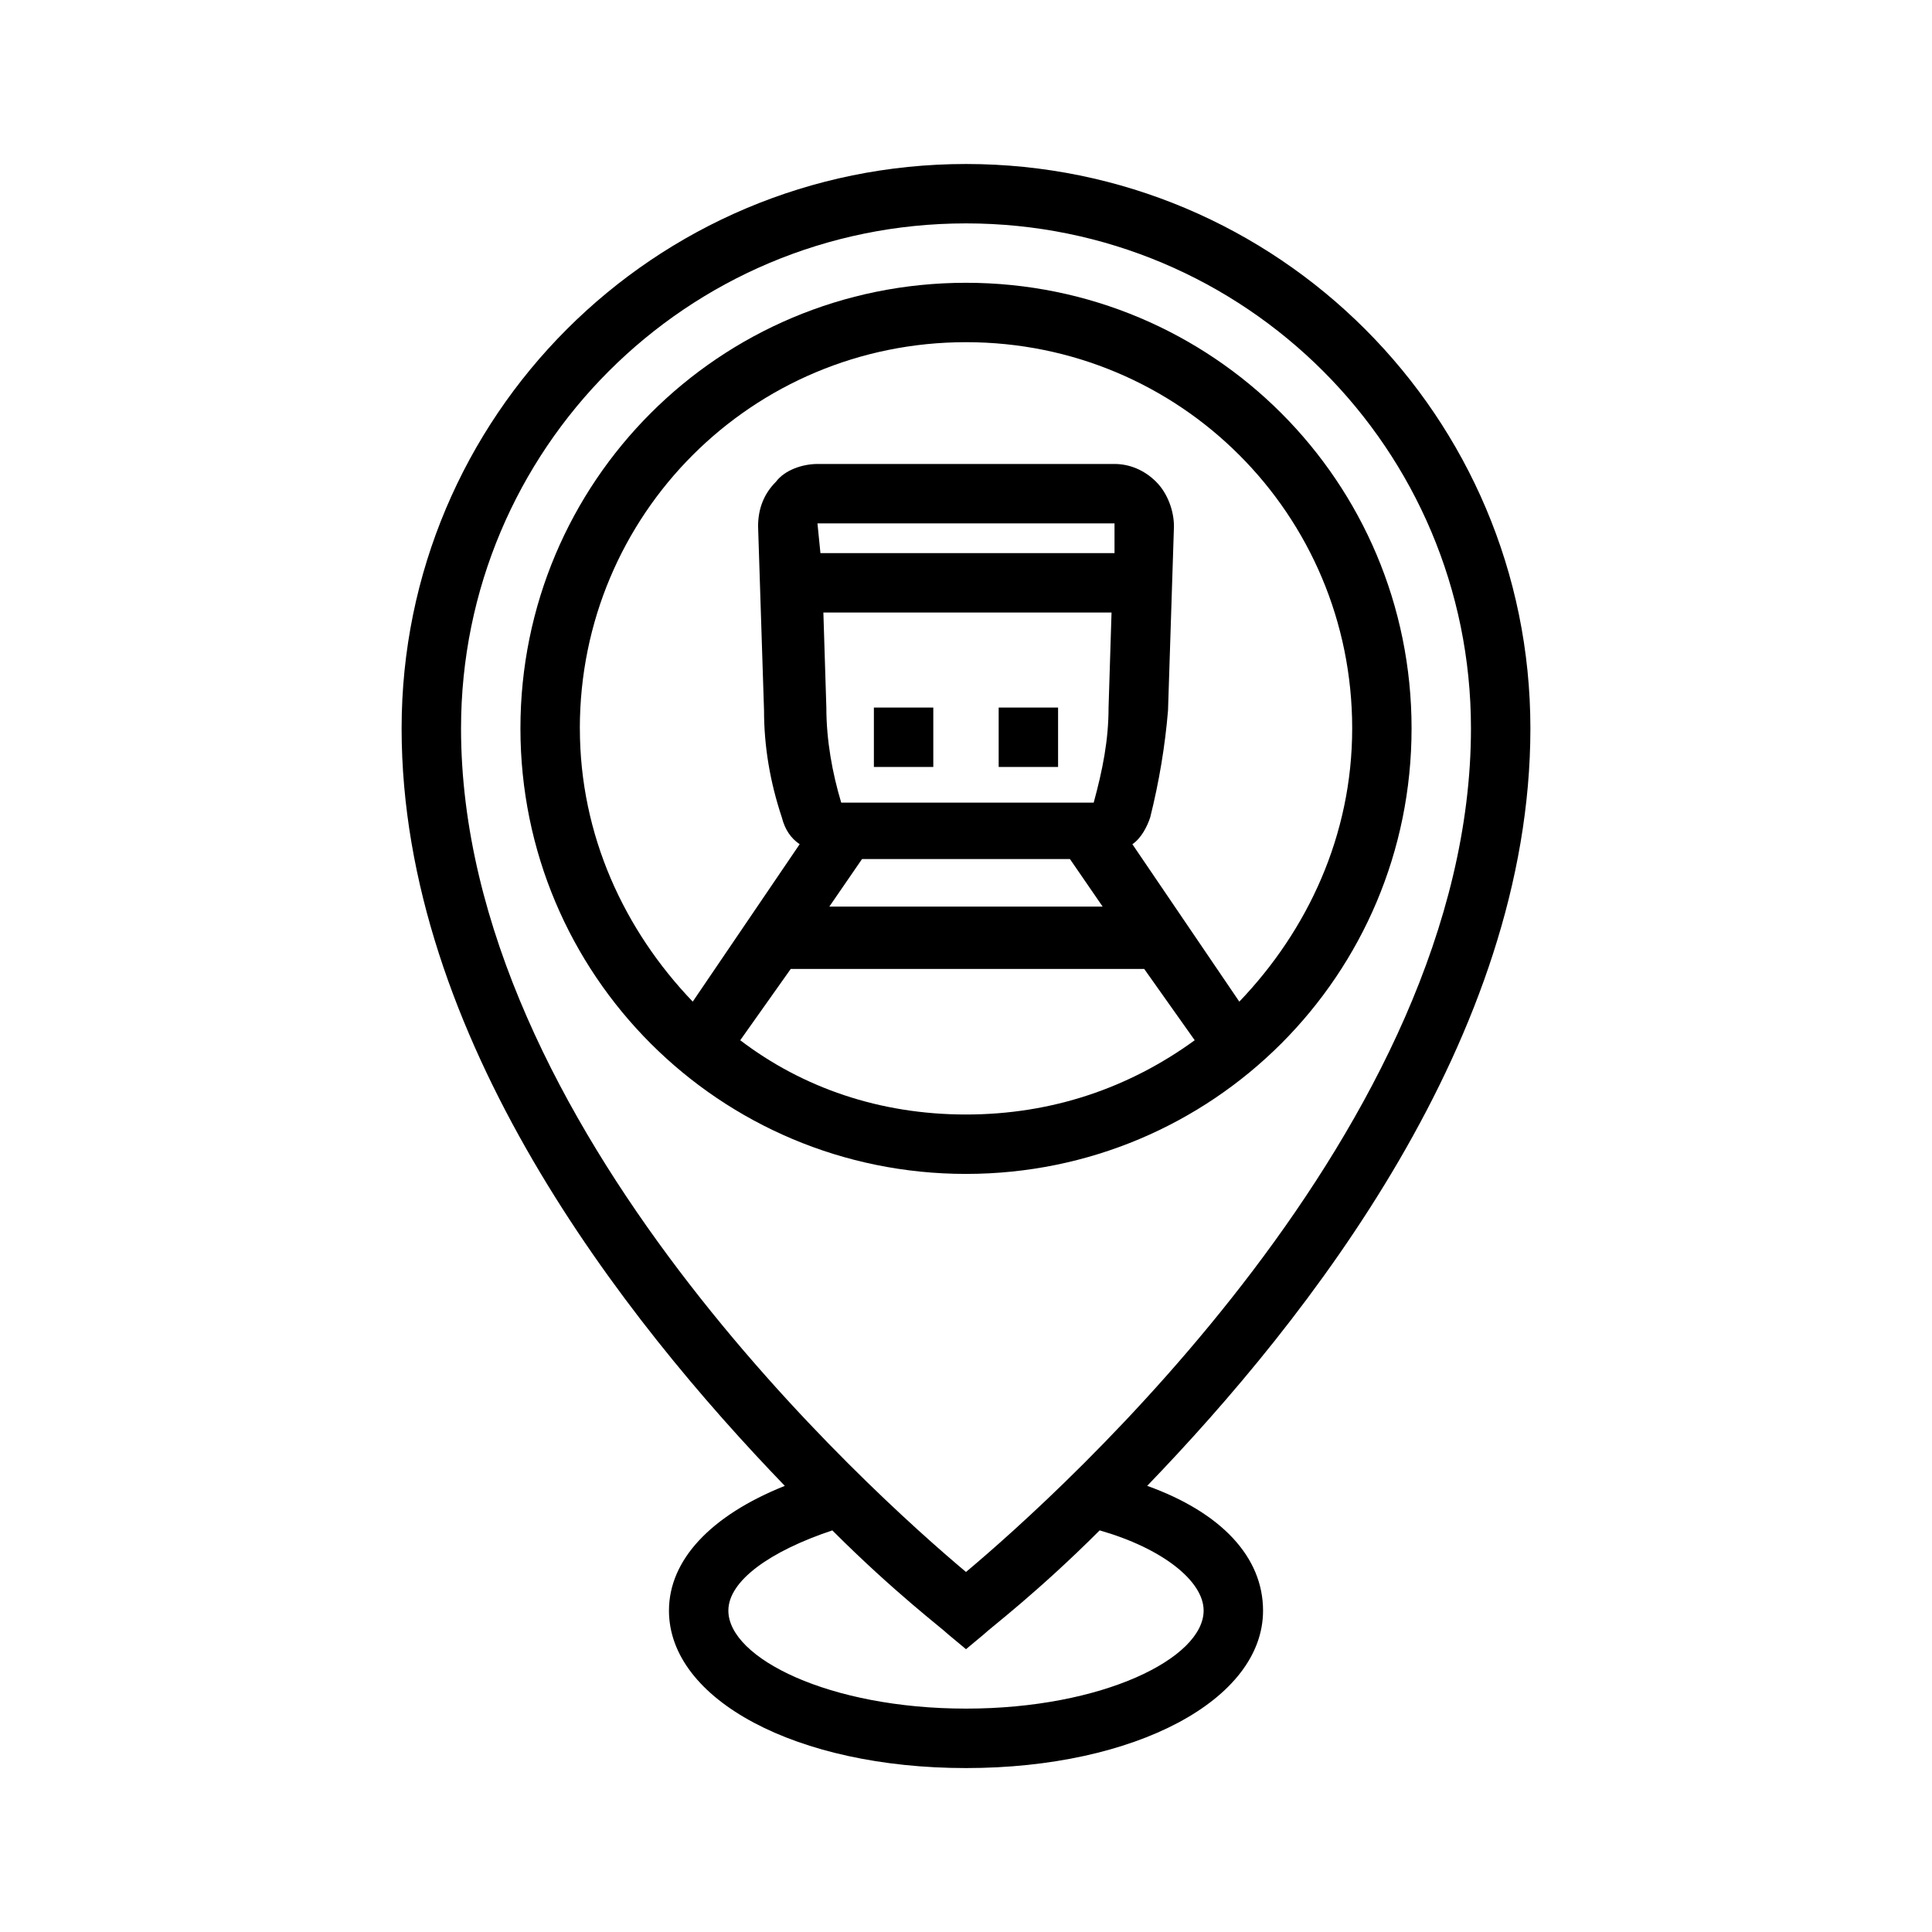 <?xml version="1.0" encoding="UTF-8"?>
<!-- Uploaded to: SVG Repo, www.svgrepo.com, Generator: SVG Repo Mixer Tools -->
<svg fill="#000000" width="800px" height="800px" version="1.1" viewBox="144 144 512 512" xmlns="http://www.w3.org/2000/svg">
 <g>
  <path d="m375.59 331.51h15.742v15.742h-15.742z"/>
  <path d="m408.66 331.51h15.742v15.742h-15.742z"/>
  <path d="m448.02 537.76c42.508-44.082 101.55-118.87 101.55-200.73 0-82.656-66.914-149.57-149.57-149.57s-149.57 66.914-149.57 149.57c0 81.867 59.039 156.65 101.55 200.74-19.68 7.871-30.699 19.68-30.699 33.062 0 23.617 33.852 41.723 78.719 41.723 44.871 0 78.719-18.105 78.719-41.723 0.004-14.172-11.016-25.98-30.695-33.066zm-48.02-334.56c73.996 0 133.82 59.828 133.82 133.82 0 105.48-109.42 203.1-133.82 223.57-24.402-20.469-133.82-118.08-133.82-223.57 0-74 59.824-133.82 133.82-133.82zm0 393.6c-36.211 0-62.977-13.383-62.977-25.977 0-7.871 11.02-15.742 27.551-21.254 16.531 16.531 29.125 25.977 30.699 27.551l4.727 3.934 4.723-3.938c1.574-1.574 14.168-11.02 30.699-27.551 16.531 4.723 27.551 13.383 27.551 21.254 0.004 12.598-26.762 25.98-62.973 25.98z"/>
  <path d="m518.08 337.02c0-65.336-52.742-118.08-118.08-118.08-65.336 0-118.08 52.742-118.08 118.08 0 65.336 52.742 118.08 118.08 118.08 65.34-0.004 118.08-52.746 118.08-118.08zm-177.91 82.656 13.383-18.895h93.676l13.383 18.895c-17.32 12.594-37.785 19.68-60.613 19.68-22.832 0-43.297-7.086-59.828-19.68zm20.465-136.97h78.723v7.871h-77.934zm77.934 23.613-0.789 25.191c0 8.66-1.574 16.531-3.938 25.191h-66.914c-2.363-7.871-3.938-16.531-3.938-25.191l-0.789-25.191zm-66.125 65.34h55.105l8.66 12.594h-72.422zm-74.781-34.637c0-56.68 45.656-102.34 102.34-102.34s102.34 45.656 102.34 102.34c0 28.34-11.809 53.531-29.914 72.422l-28.34-41.723c2.363-1.574 3.938-4.723 4.723-7.086 2.363-9.445 3.938-18.895 4.723-28.34l1.574-48.805c0-3.938-1.574-8.66-4.723-11.809-3.148-3.148-7.086-4.723-11.02-4.723h-78.723c-3.938 0-8.66 1.574-11.02 4.723-3.148 3.148-4.723 7.086-4.723 11.809l1.574 48.805c0 9.445 1.574 18.895 4.723 28.34 0.789 3.148 2.363 5.512 4.723 7.086l-28.34 41.723c-18.105-18.895-29.91-44.082-29.91-72.422z"/>
 </g>
</svg>